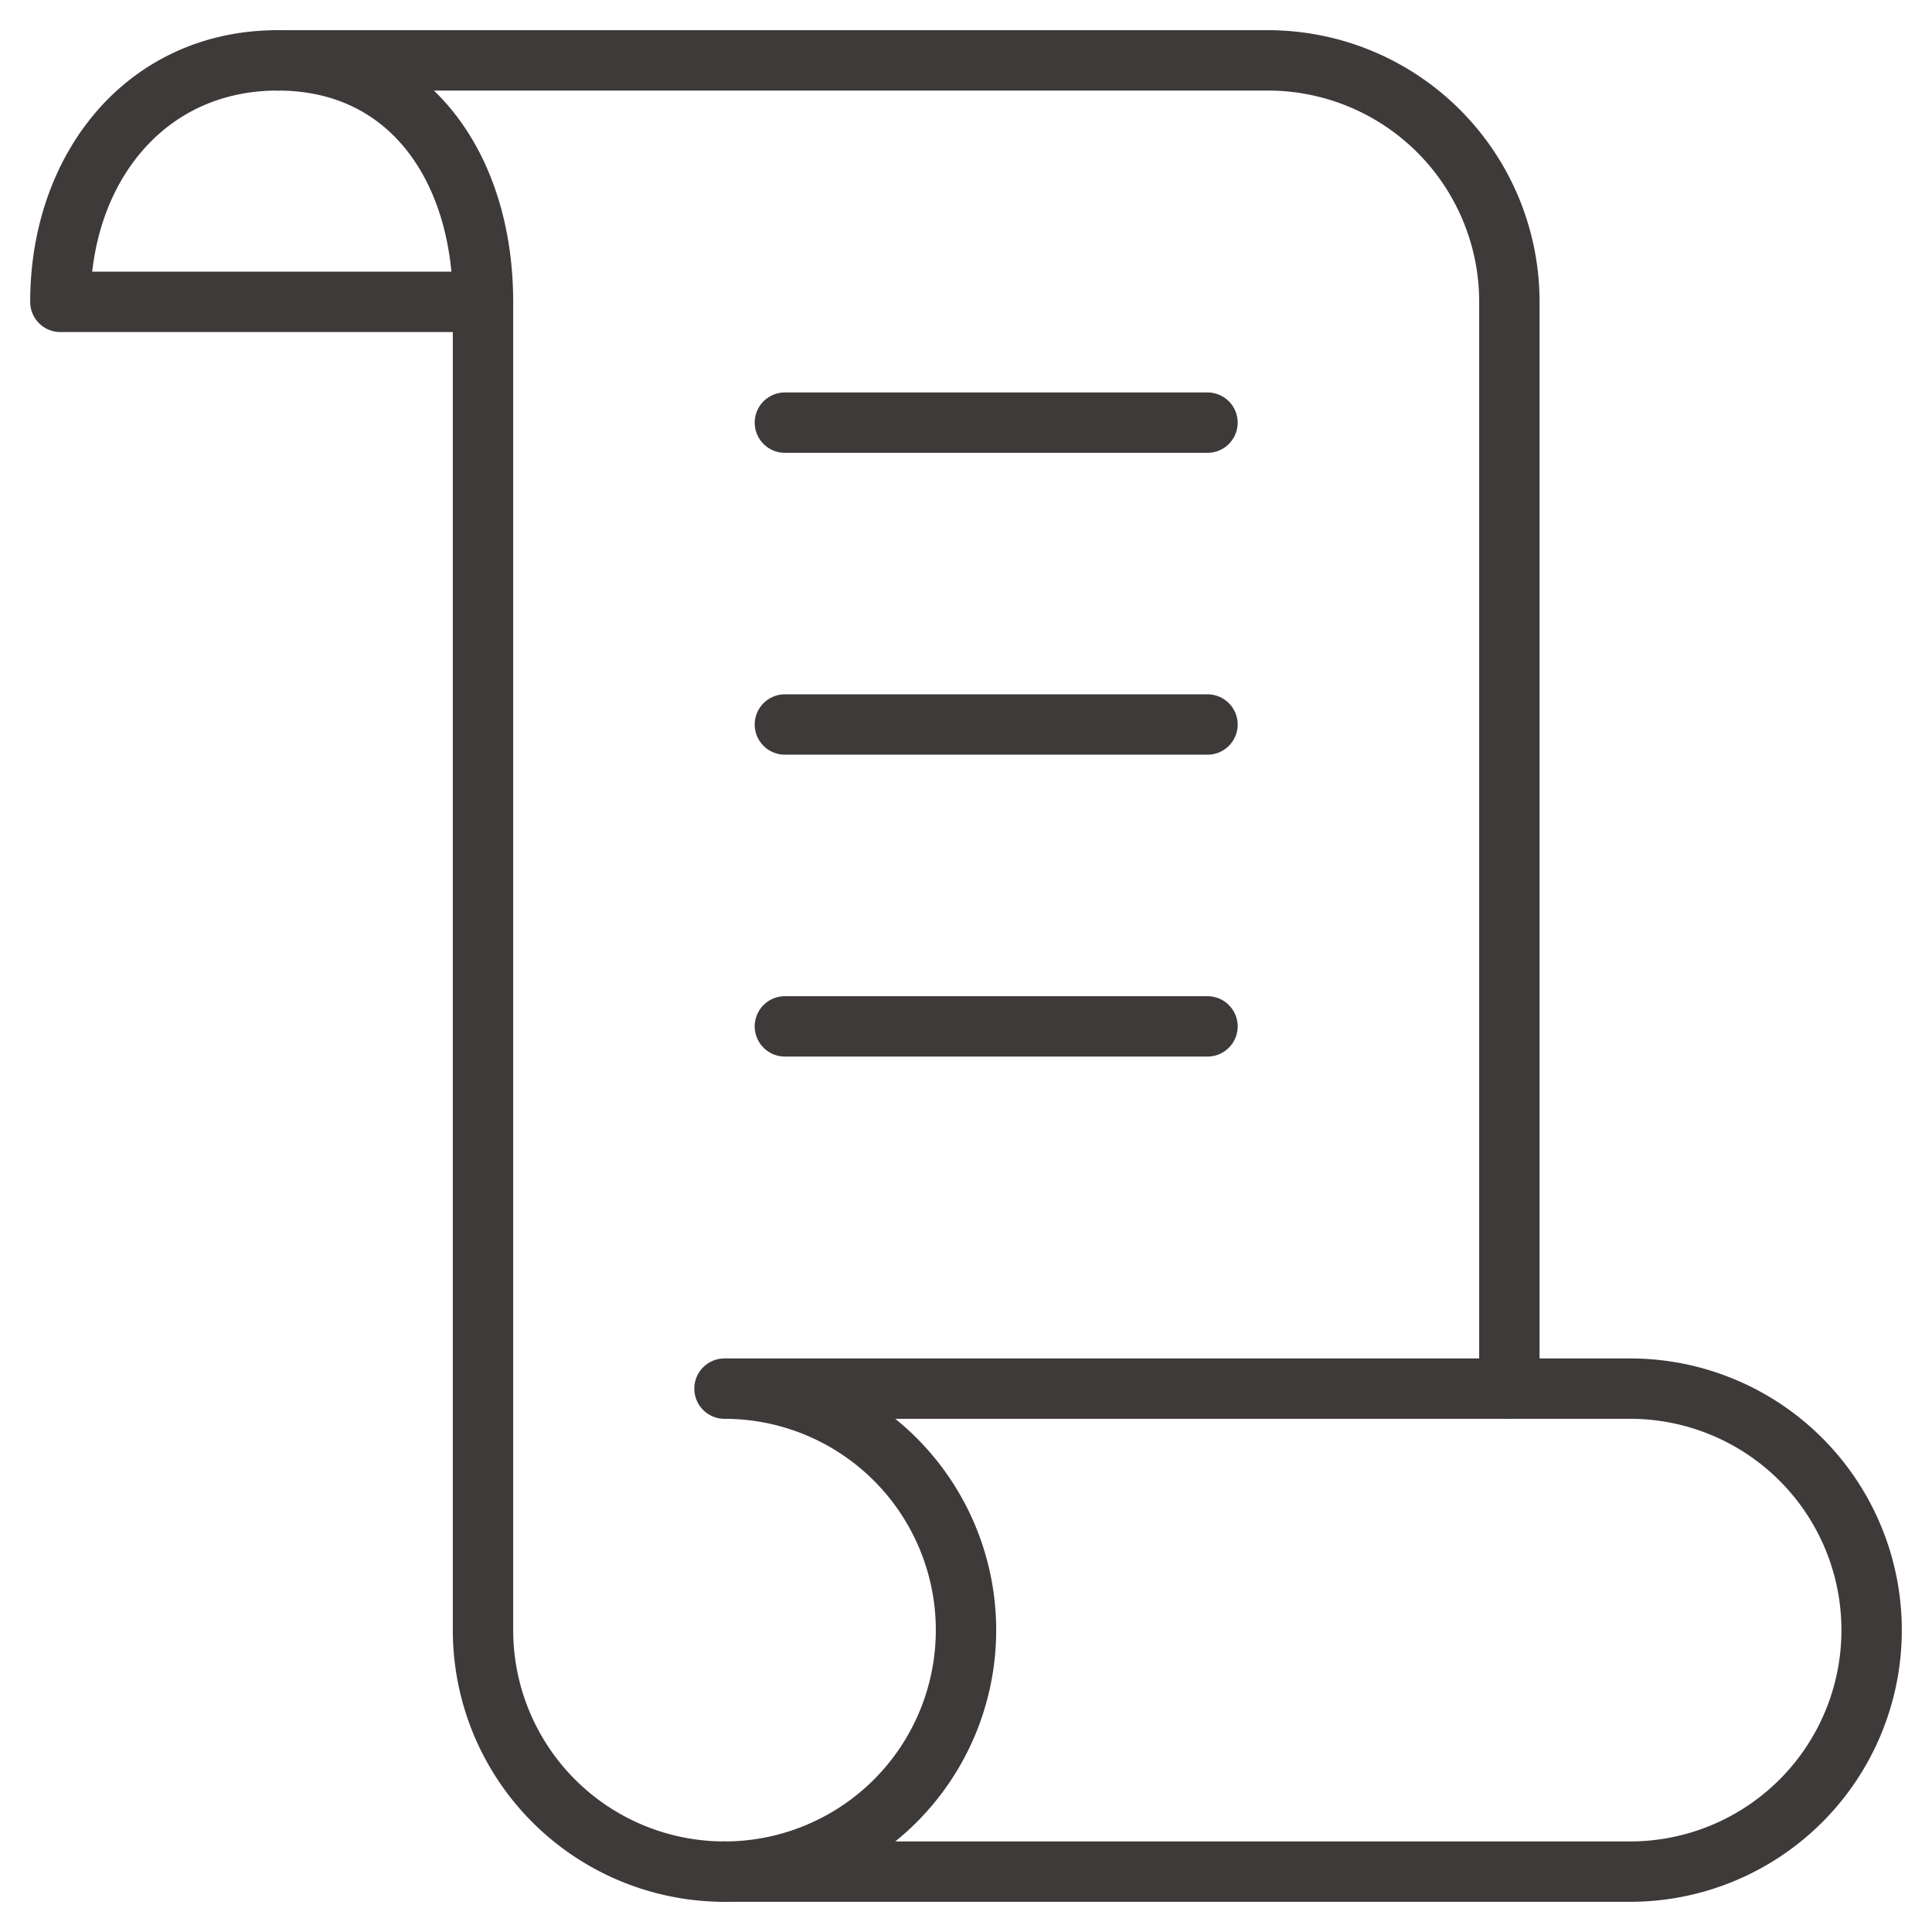 <svg xmlns="http://www.w3.org/2000/svg" viewBox="0 0 64 64" aria-labelledby="title"
aria-describedby="desc" role="img" xmlns:xlink="http://www.w3.org/1999/xlink"
width="640" height="640">
  <title>Certificate</title>
  <desc>A line styled icon from Orion Icon Library.</desc>
  <path data-name="layer2"
  d="M50 46V10a8 8 0 0 0-8-8H9.2c4.4 0 6.8 3.6 6.8 8v44a8 8 0 0 0 8 8" fill="none"
  stroke="#3e3a39" stroke-linecap="round" stroke-linejoin="round" stroke-width="2"></path>
  <path data-name="layer2" d="M54 46H24a8 8 0 0 1 0 16h30a8 8 0 0 0 0-16zM9.2 2C4.8 2 2 5.6 2 10h14"
  fill="none" stroke="#3e3a39" stroke-linecap="round" stroke-linejoin="round"
  stroke-width="2"></path>
  <path data-name="layer1" fill="none" stroke="#3e3a39" stroke-linecap="round"
  stroke-linejoin="round" stroke-width="2" d="M26 14h14M26 24h14M26 34h14"></path>
</svg>